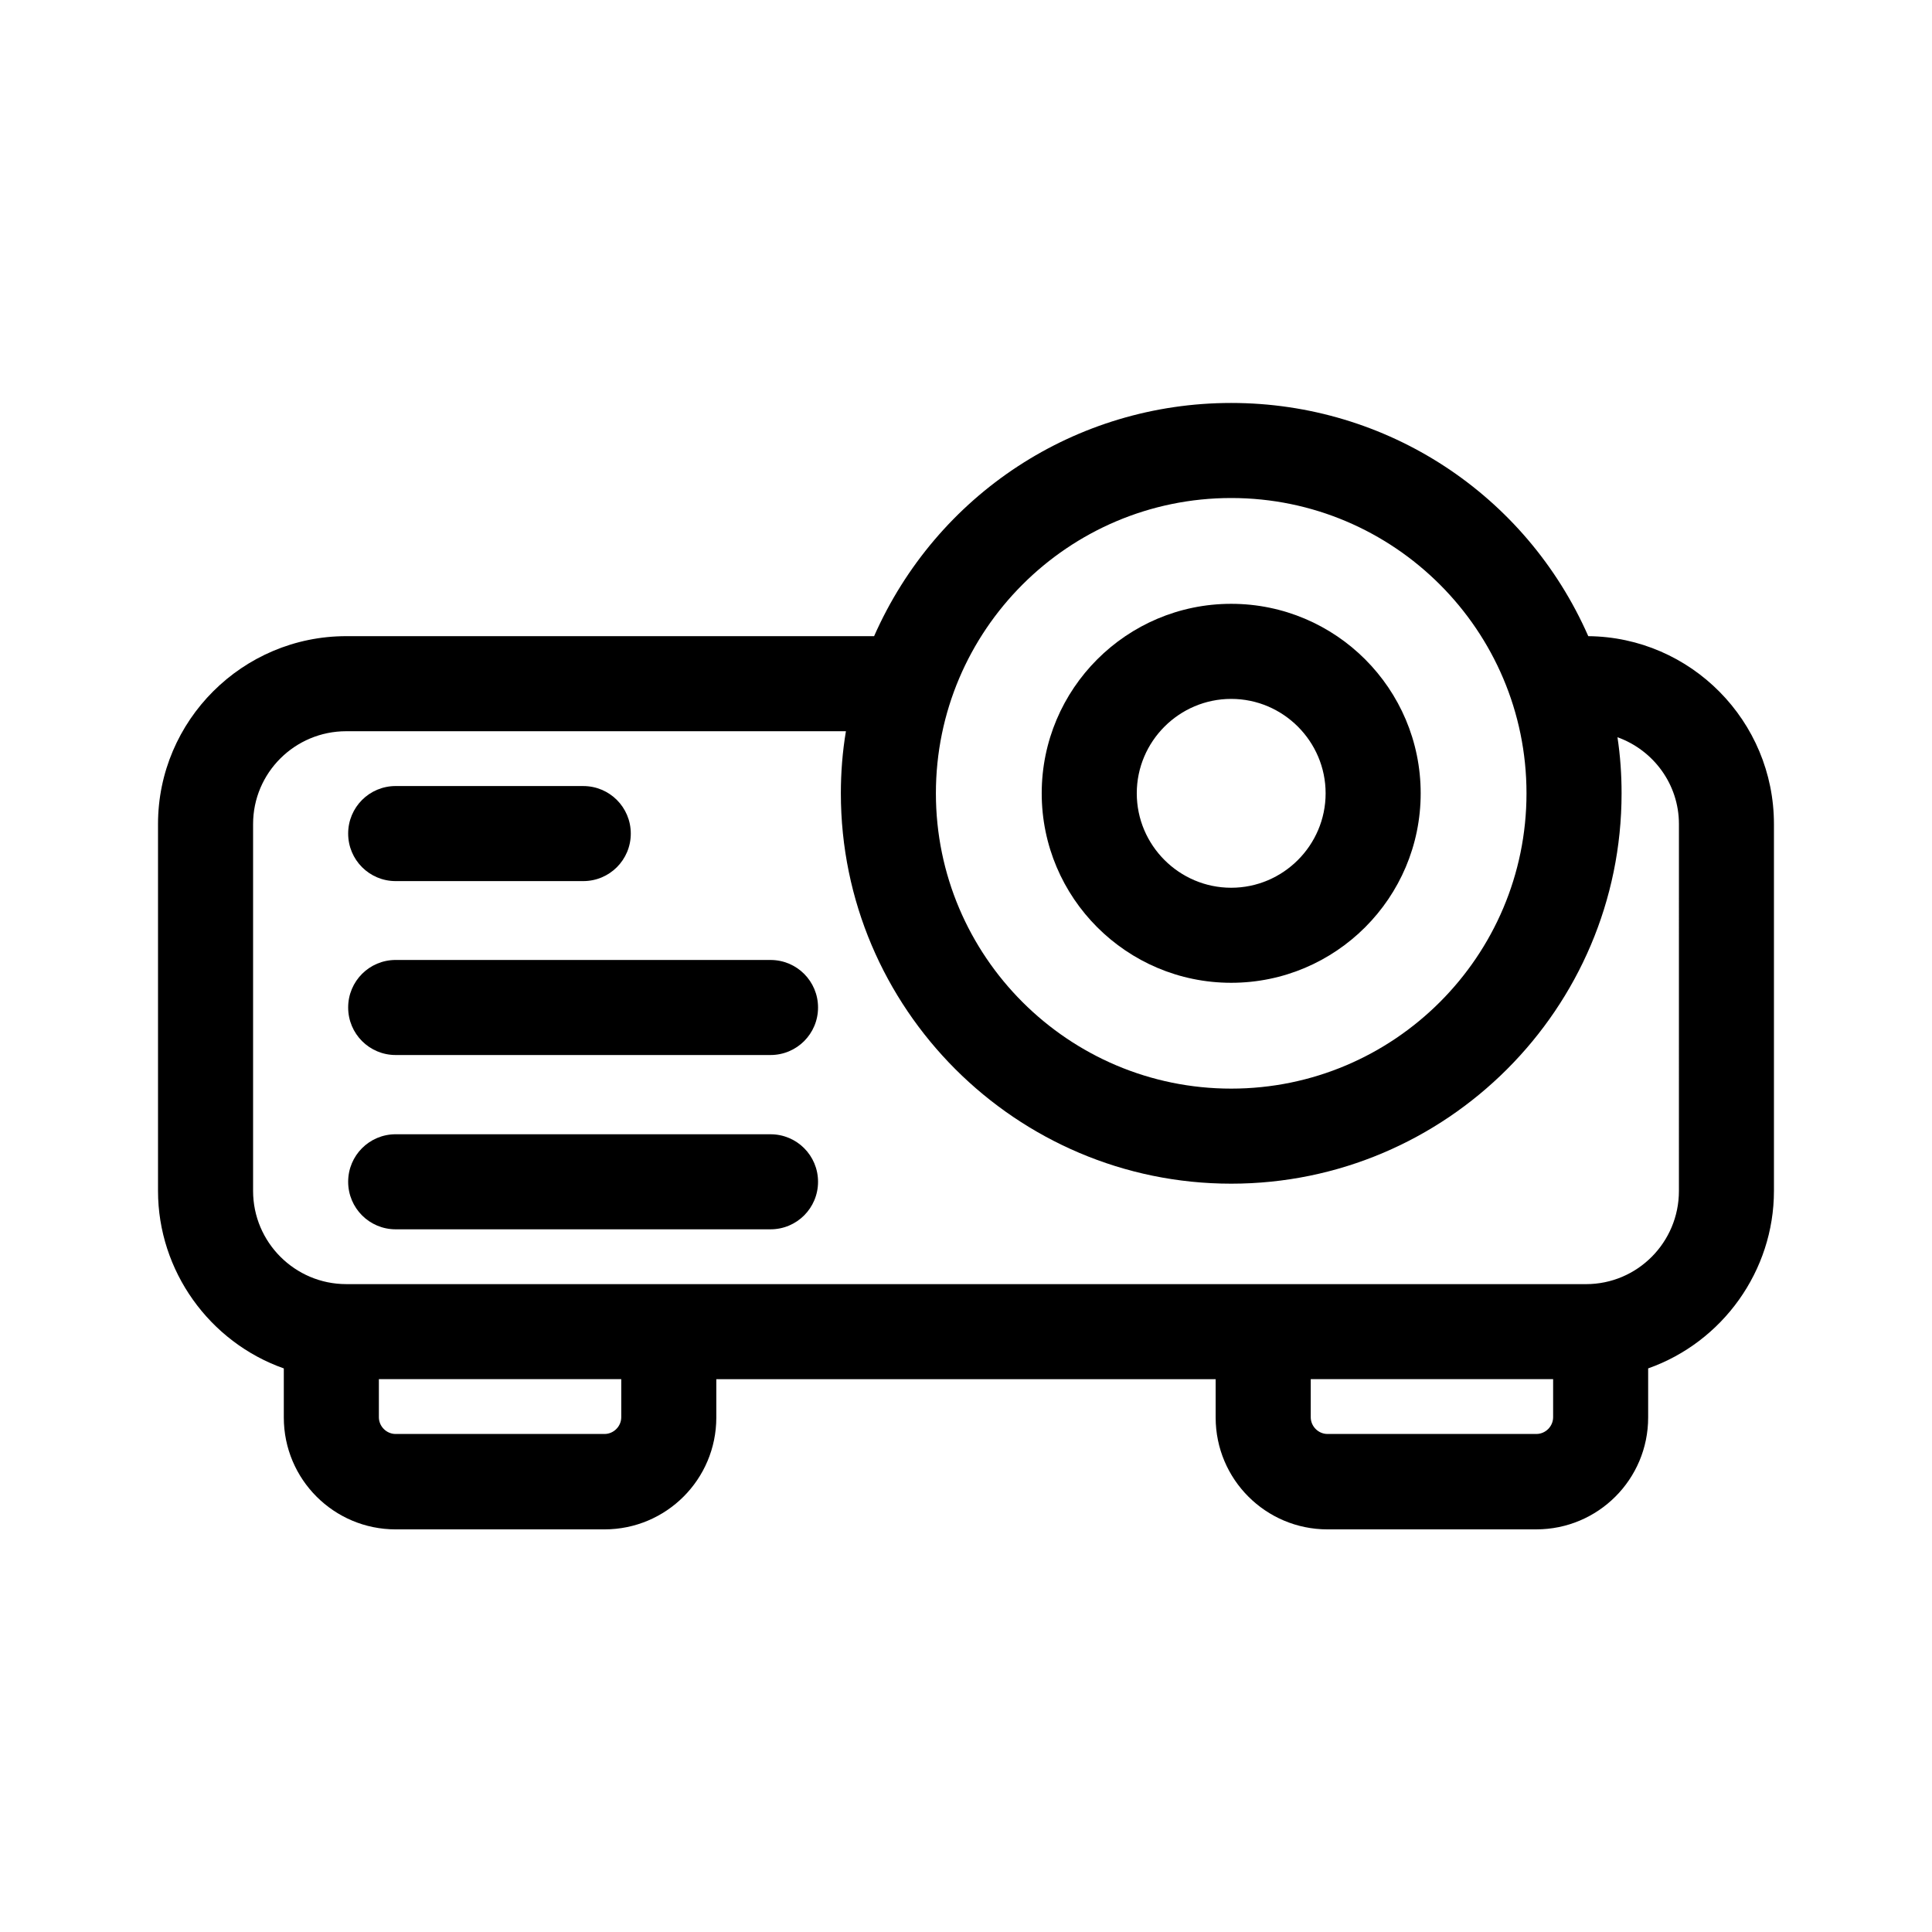 <?xml version="1.0" encoding="UTF-8"?>
<!-- Uploaded to: ICON Repo, www.iconrepo.com, Generator: ICON Repo Mixer Tools -->
<svg fill="#000000" width="800px" height="800px" version="1.1" viewBox="144 144 512 512" xmlns="http://www.w3.org/2000/svg">
 <g>
  <path d="m564.91 312.59c-16.543-37.617-53.402-61.801-94.633-61.801-41.227 0-78.008 24.184-94.633 61.801h-139.89c-27.457 0-49.879 22.336-49.879 49.793v97.238c0 21.16 13.602 40.055 33.336 47.023v13.016c0 16.375 13.266 29.641 29.641 29.641h55.336c16.375 0 29.641-13.266 29.641-29.641v-10.16h132.33v10.16c0 16.375 13.266 29.641 29.641 29.641l55.336-0.004c16.375 0 29.641-13.266 29.641-29.641v-13.016c19.734-6.969 33.336-25.863 33.336-47.023v-97.234c0-27.289-22-49.539-49.203-49.793zm-260.72 211.43h-55.336c-2.434 0-4.449-2.016-4.449-4.449v-10.078h64.234v10.078c0 2.434-2.016 4.449-4.449 4.449zm166.09-248.04c43.16 0 78.258 35.098 78.258 78.258s-35.098 78.258-78.258 78.258-78.258-35.098-78.258-78.258 35.098-78.258 78.258-78.258zm-234.52 61.801h132.42c-0.922 5.457-1.344 11-1.344 16.457 0 57.016 46.434 103.45 103.45 103.45s103.45-46.434 103.45-103.45c0-4.953-0.336-9.91-1.09-14.863 9.574 3.441 16.289 12.512 16.289 23.008l-0.004 97.238c0 13.602-11 24.688-24.602 24.688l-328.57-0.004c-13.602 0-24.688-11.082-24.688-24.688v-97.234c0-13.602 11.082-24.602 24.688-24.602zm255.6 171.71h64.234v10.078c0 2.434-2.016 4.449-4.449 4.449h-55.336c-2.434 0-4.449-2.016-4.449-4.449z"/>
  <path d="m470.28 404.45c27.711 0 50.215-22.504 50.215-50.215s-22.504-50.215-50.215-50.215-50.215 22.504-50.215 50.215 22.504 50.215 50.215 50.215zm0-75.234c13.77 0 25.023 11.25 25.023 25.023 0 13.77-11.25 25.023-25.023 25.023-13.77 0-25.023-11.25-25.023-25.023 0-13.773 11.25-25.023 25.023-25.023z"/>
  <path d="m248.86 377.5h49.711c6.969 0 12.594-5.625 12.594-12.594s-5.625-12.594-12.594-12.594l-49.711-0.004c-6.969 0-12.594 5.625-12.594 12.594 0 6.973 5.625 12.598 12.594 12.598z"/>
  <path d="m248.86 423.59h99.336c6.969 0 12.594-5.625 12.594-12.594s-5.625-12.594-12.594-12.594l-99.336-0.004c-6.969 0-12.594 5.625-12.594 12.594 0 6.973 5.625 12.598 12.594 12.598z"/>
  <path d="m248.86 469.78h99.336c6.969 0 12.594-5.625 12.594-12.594s-5.625-12.594-12.594-12.594l-99.336-0.004c-6.969 0-12.594 5.625-12.594 12.594s5.625 12.598 12.594 12.598z"/>
 </g>
</svg>